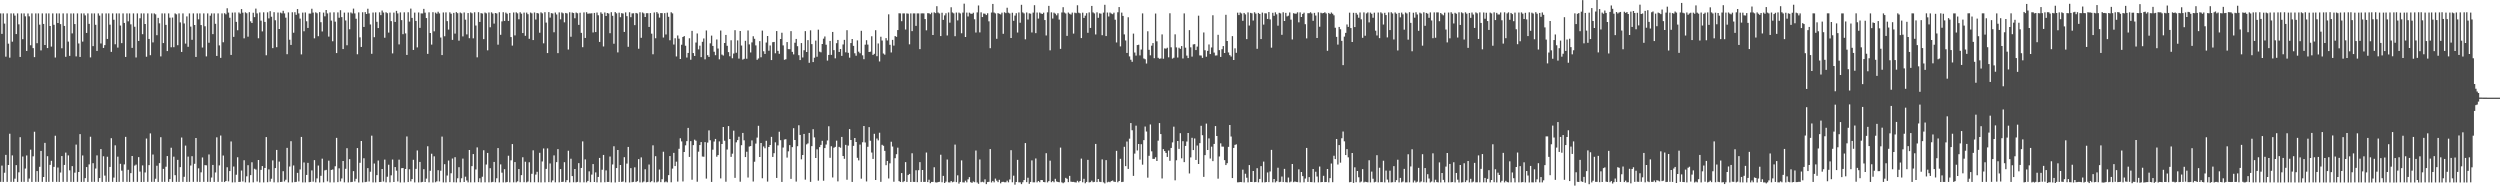 <svg xmlns="http://www.w3.org/2000/svg" width="1920" height="150"><path d="M0 10.287h1v129.392H0zM1 26.021h1v101.146H1zM2 10.285h1v129.438H2zM3 18.140h1v114.533H3zM4 43.543h1v75.403H4zM5 10.284h1v129.375H5zM6 33.514h1v93.203H6zM7 44.269h1v58.441H7zM8 10.280h1v129.399H8zM9 31.993h1v87.348H9zM10 10.292h1v129.357H10zM11 11.998h1v125.216H11zM12 26.180h1v100.665H12zM13 10.286h1v129.454H13zM14 18.697h1v113.658H14zM15 43.733h1v61.637H15zM16 10.275h1v129.395H16zM17 30.123h1v90.089H17zM18 10.286h1v129.385H18zM19 12.558h1v116.873H19zM20 39.116h1v80.306H20zM21 10.344h1v129.334H21zM22 12.546h1v124.548H22zM23 34.759h1v80.176H23zM24 10.287h1v129.460H24zM25 36.957h1v83.117H25zM26 43.864h1v57.310H26zM27 10.281h1v129.386H27zM28 33.199h1v98.157H28zM29 10.279h1v129.419H29zM30 18.963h1v109.157H30zM31 38.723h1v77.209H31zM32 10.283h1v129.398H32zM33 18.373h1v117.563H33zM34 34.551h1v75.167H34zM35 10.294h1v129.441H35zM36 36.914h1v83.048H36zM37 10.291h1v129.368H37zM38 19.977h1v106.656H38zM39 35.801h1v87.684H39zM40 10.280h1v129.406H40zM41 19.067h1v109.097H41zM42 44.209h1v60.059H42zM43 10.291h1v129.373H43zM44 17.666h1v111.022H44zM45 10.282h1v129.453H45zM46 18.554h1v113.964H46zM47 37.083h1v82.789H47zM48 10.272h1v129.404H48zM49 19.936h1v106.743H49zM50 43.603h1v73.620H50zM51 10.278h1v129.399H51zM52 31.970h1v87.370H52zM53 42.885h1v87.908H53zM54 10.345h1v129.335H54zM55 25.659h1v101.923H55zM56 10.285h1v129.463H56zM57 18.504h1v114.120H57zM58 43.325h1v67.720H58zM59 10.283h1v129.388H59zM60 33.383h1v98.737H60zM61 43.725h1v59.280H61zM62 10.287h1v129.413H62zM63 31.975h1v87.431H63zM64 10.279h1v129.401H64zM65 11.851h1v124.932H65zM66 25.274h1v103.036H66zM67 10.290h1v129.443H67zM68 18.338h1v107.944H68zM69 44.087h1v60.935H69zM70 10.269h1v129.408H70zM71 35.418h1v89.920H71zM72 10.290h1v129.386H72zM73 19.039h1v110.379H73zM74 39.139h1v80.203H74zM75 10.287h1v129.364H75zM76 12.004h1v124.745H76zM77 33.386h1v81.113H77zM78 10.288h1v129.454H78zM79 36.806h1v83.188H79zM80 34.687h1v100.164H80zM81 10.276h1v129.395H81zM82 29.878h1v90.477H82zM83 10.278h1v129.401H83zM84 18.964h1v109.258H84zM85 39.846h1v66.304H85zM86 10.275h1v129.393H86zM87 15.141h1v121.245H87zM88 33.989h1v77.617H88zM89 10.288h1v129.465H89zM90 36.572h1v83.723H90zM91 10.280h1v129.390H91zM92 19.627h1v106.165H92zM93 33.130h1v97.967H93zM94 10.278h1v129.394H94zM95 17.631h1v108.637H95zM96 43.718h1v61.379H96zM97 10.285h1v129.390H97zM98 16.390h1v114.017H98zM99 10.287h1v129.456H99zM100 18.675h1v114.272H100zM101 36.751h1v83.037H101zM102 10.271h1v129.398H102zM103 20.521h1v106.645H103zM104 44.158h1v82.275H104zM105 10.274h1v129.415H105zM106 31.429h1v89.244H106zM107 14.051h1v117.733H107zM108 10.274h1v129.478H108zM109 26.260h1v100.779H109zM110 10.284h1v129.461H110zM111 18.420h1v114.023H111zM112 43.588h1v62.785H112zM113 10.277h1v129.387H113zM114 29.897h1v96.941H114zM115 42.386h1v60.058H115zM116 10.278h1v129.412H116zM117 32.546h1v86.143H117zM118 10.315h1v129.340H118zM119 11.025h1v126.220H119zM120 27.031h1v100.275H120zM121 13.706h1v126.032H121zM122 17.900h1v107.363H122zM123 43.326h1v62.047H123zM124 10.289h1v129.373H124zM125 33.054h1v96.631H125zM126 10.285h1v129.380H126zM127 19.087h1v108.973H127zM128 39.202h1v80.665H128zM129 10.281h1v129.411H129zM130 13.582h1v123.920H130zM131 36.290h1v77.156H131zM132 13.491h1v126.258H132zM133 36.272h1v84.050H133zM134 10.277h1v124.289H134zM135 10.999h1v128.681H135zM136 34.695h1v88.090H136zM137 10.273h1v129.427H137zM138 17.205h1v111.129H138zM139 39.902h1v65.721H139zM140 10.274h1v129.388H140zM141 17.998h1v117.775H141zM142 33.510h1v78.304H142zM143 12.607h1v127.129H143zM144 35.934h1v84.312H144zM145 10.278h1v129.387H145zM146 20.415h1v106.725H146zM147 30.547h1v89.390H147zM148 10.277h1v129.394H148zM149 19.182h1v106.608H149zM150 43.719h1v62.263H150zM151 10.303h1v129.332H151zM152 14.846h1v114.455H152zM153 10.289h1v129.452H153zM154 19.235h1v113.110H154zM155 36.514h1v84.411H155zM156 10.270h1v129.405H156zM157 20.170h1v106.648H157zM158 43.303h1v83.682H158zM159 10.286h1v129.397H159zM160 32.798h1v85.843H160zM161 12.045h1v127.626H161zM162 10.278h1v126.060H162zM163 26.199h1v100.490H163zM164 10.283h1v129.461H164zM165 18.280h1v114.149H165zM166 42.959h1v62.491H166zM167 10.275h1v129.405H167zM168 34.842h1v92.201H168zM169 44.421h1v59.694H169zM170 10.274h1v129.416H170zM171 32.481h1v86.977H171zM172 10.114h1v129.690H172zM173 11.001h1v127.988H173zM174 6.332h1v122.129H174zM175 9.656h1v129.673H175zM176 13.642h1v117.728H176zM177 42.200h1v66.451H177zM178 9.676h1v130.387H178zM179 28.334h1v99.570H179zM180 9.583h1v130.465H180zM181 16.773h1v117.413H181zM182 23.227h1v97.562H182zM183 9.555h1v130.226H183zM184 10.520h1v129.109H184zM185 6.979h1v124.002H185zM186 9.746h1v129.616H186zM187 29.443h1v93.625H187zM188 9.488h1v130.545H188zM189 10.179h1v125.226H189zM190 28.169h1v98.697H190zM191 9.348h1v130.782H191zM192 16.372h1v118.113H192zM193 17.669h1v106.938H193zM194 9.772h1v130.274H194zM195 13.172h1v116.421H195zM196 6.626h1v123.644H196zM197 10.302h1v129.141H197zM198 29.396h1v93.482H198zM199 9.598h1v130.486H199zM200 15.852h1v114.587H200zM201 24.114h1v103.408H201zM202 9.494h1v130.569H202zM203 16.865h1v112.133H203zM204 42.428h1v62.825H204zM205 9.448h1v130.477H205zM206 14.148h1v115.935H206zM207 8.618h1v130.924H207zM208 12.850h1v124.422H208zM209 36.948h1v86.214H209zM210 9.382h1v130.664H210zM211 15.566h1v113.489H211zM212 36.233h1v78.919H212zM213 9.649h1v130.379H213zM214 22.252h1v101.871H214zM215 9.653h1v130.109H215zM216 10.307h1v129.339H216zM217 8.279h1v123.199H217zM218 10.281h1v129.093H218zM219 13.576h1v124.475H219zM220 41.639h1v71.908H220zM221 9.546h1v130.547H221zM222 30.517h1v97.395H222zM223 34.534h1v73.894H223zM224 9.411h1v130.691H224zM225 25.151h1v101.902H225zM226 9.369h1v130.507H226zM227 11.343h1v128.348H227zM228 6.969h1v125.807H228zM229 10.305h1v129.040H229zM230 14.266h1v115.909H230zM231 41.792h1v63.370H231zM232 9.662h1v130.421H232zM233 23.993h1v100.777H233zM234 9.563h1v130.501H234zM235 16.352h1v118.011H235zM236 21.436h1v103.634H236zM237 10.372h1v129.565H237zM238 10.468h1v129.280H238zM239 6.710h1v124.145H239zM240 9.691h1v129.854H240zM241 29.452h1v93.543H241zM242 9.459h1v130.595H242zM243 10.178h1v126.824H243zM244 27.802h1v99.304H244zM245 9.327h1v130.795H245zM246 17.051h1v117.971H246zM247 24.148h1v97.688H247zM248 9.654h1v130.367H248zM249 12.532h1v118.322H249zM250 7.655h1v122.819H250zM251 10.286h1v129.053H251zM252 28.098h1v95.276H252zM253 9.579h1v130.506H253zM254 15.827h1v114.661H254zM255 31.677h1v98.450H255zM256 9.482h1v130.615H256zM257 16.664h1v111.025H257zM258 40.765h1v65.130H258zM259 9.503h1v130.388H259zM260 13.634h1v115.667H260zM261 7.837h1v131.506H261zM262 13.146h1v123.892H262zM263 37.679h1v85.980H263zM264 9.703h1v130.352H264zM265 15.718h1v113.922H265zM266 34.749h1v79.070H266zM267 9.604h1v130.456H267zM268 22.493h1v99.722H268zM269 9.556h1v130.305H269zM270 10.333h1v129.322H270zM271 6.629h1v124.825H271zM272 10.274h1v129.071H272zM273 14.407h1v122.892H273zM274 41.685h1v72.015H274zM275 9.511h1v130.627H275zM276 28.660h1v96.385H276zM277 36.055h1v72.223H277zM278 9.415h1v130.678H278zM279 20.667h1v100.871H279zM280 9.335h1v130.540H280zM281 10.739h1v128.884H281zM282 6.706h1v122.430H282zM283 10.290h1v129.104H283zM284 18.765h1v113.113H284zM285 41.337h1v62.865H285zM286 9.626h1v130.461H286zM287 28.589h1v97.006H287zM288 9.539h1v130.545H288zM289 16.746h1v117.761H289zM290 21.543h1v101.762H290zM291 9.479h1v130.337H291zM292 11.644h1v128.075H292zM293 8.092h1v121.702H293zM294 9.643h1v129.783H294zM295 28.982h1v93.583H295zM296 9.417h1v130.623H296zM297 10.141h1v125.615H297zM298 25.017h1v101.490H298zM299 9.679h1v130.338H299zM300 16.246h1v118.397H300zM301 41.022h1v81.508H301zM302 9.687h1v130.071H302zM303 16.828h1v111.474H303zM304 8.364h1v122.721H304zM305 10.282h1v129.082H305zM306 34.100h1v88.547H306zM307 9.538h1v130.571H307zM308 15.459h1v113.702H308zM309 26.286h1v102.742H309zM310 9.462h1v130.629H310zM311 25.660h1v104.132H311zM312 42.211h1v62.601H312zM313 9.416h1v130.392H313zM314 16.595h1v113.401H314zM315 6.609h1v132.719H315zM316 13.726h1v123.780H316zM317 38.356h1v84.351H317zM318 9.678h1v130.393H318zM319 16.086h1v113.610H319zM320 36.400h1v79.152H320zM321 9.591h1v130.466H321zM322 21.400h1v102.942H322zM323 10.284h1v129.672H323zM324 10.356h1v129.320H324zM325 6.812h1v123.136H325zM326 9.704h1v130.071H326zM327 13.856h1v123.291H327zM328 41.355h1v70.963H328zM329 9.477h1v130.571H329zM330 25.320h1v105.836H330zM331 34.257h1v83.802H331zM332 9.345h1v130.773H332zM333 24.062h1v95.986H333zM334 9.680h1v130.295H334zM335 10.497h1v128.764H335zM336 9.007h1v121.711H336zM337 10.293h1v129.049H337zM338 28.808h1v102.291H338zM339 42.291h1v62.618H339zM340 9.596h1v130.461H340zM341 27.853h1v98.277H341zM342 9.519h1v130.543H342zM343 16.242h1v118.545H343zM344 22.759h1v100.510H344zM345 9.494h1v130.402H345zM346 10.541h1v122.521H346zM347 30.630h1v91.098H347zM348 9.876h1v130.092H348zM349 25.811h1v94.925H349zM350 9.339h1v130.733H350zM351 10.155h1v126.756H351zM352 31.235h1v97.177H352zM353 9.648h1v130.331H353zM354 10.243h1v126.683H354zM355 27.949h1v93.881H355zM356 9.583h1v130.187H356zM357 15.108h1v120.560H357zM358 26.430h1v112.186H358zM359 10.029h1v129.981H359zM360 29.329h1v85.872H360zM361 9.504h1v130.541H361zM362 10.209h1v117.387H362zM363 29.454h1v88.844H363zM364 9.444h1v130.600H364zM365 19.596h1v110.570H365zM366 44.009h1v69.199H366zM367 9.376h1v130.511H367zM368 16.849h1v120.084H368zM369 10.109h1v129.954H369zM370 10.404h1v125.317H370zM371 30.072h1v85.345H371zM372 9.628h1v130.409H372zM373 10.225h1v116.160H373zM374 38.634h1v78.829H374zM375 9.569h1v130.438H375zM376 20.940h1v108.259H376zM377 9.490h1v130.485H377zM378 10.377h1v129.318H378zM379 18.122h1v106.242H379zM380 9.980h1v130.020H380zM381 10.342h1v126.590H381zM382 34.315h1v79.404H382zM383 9.417h1v130.655H383zM384 26.736h1v99.527H384zM385 16.421h1v116.201H385zM386 9.356h1v130.714H386zM387 16.069h1v113.866H387zM388 9.666h1v130.394H388zM389 10.565h1v129.136H389zM390 16.059h1v103.536H390zM391 9.933h1v130.090H391zM392 28.460h1v94.663H392zM393 35.031h1v75.600H393zM394 9.556h1v130.488H394zM395 27.180h1v97.306H395zM396 9.489h1v130.537H396zM397 10.235h1v129.023H397zM398 14.783h1v115.035H398zM399 9.432h1v130.487H399zM400 10.492h1v124.012H400zM401 25.389h1v95.371H401zM402 9.675h1v130.261H402zM403 27.482h1v96.742H403zM404 9.680h1v130.346H404zM405 10.914h1v128.502H405zM406 29.783h1v94.834H406zM407 9.601h1v130.402H407zM408 10.240h1v123.222H408zM409 30.785h1v84.684H409zM410 9.555h1v130.443H410zM411 14.997h1v119.106H411zM412 9.993h1v121.956H412zM413 10.324h1v129.654H413zM414 25.156h1v92.204H414zM415 9.491h1v130.578H415zM416 10.255h1v113.757H416zM417 33.290h1v80.732H417zM418 9.373h1v130.683H418zM419 17.346h1v112.323H419zM420 40.761h1v73.198H420zM421 9.340h1v130.532H421zM422 13.522h1v112.034H422zM423 10.081h1v129.934H423zM424 10.359h1v128.247H424zM425 24.767h1v94.600H425zM426 9.612h1v130.414H426zM427 11.130h1v113.396H427zM428 40.784h1v73.761H428zM429 9.521h1v130.513H429zM430 14.828h1v115.031H430zM431 9.558h1v130.239H431zM432 10.227h1v129.370H432zM433 17.160h1v107.412H433zM434 9.926h1v130.000H434zM435 10.357h1v128.006H435zM436 38.029h1v77.735H436zM437 9.426h1v130.643H437zM438 28.193h1v93.697H438zM439 9.644h1v125.563H439zM440 10.051h1v129.928H440zM441 14.012h1v115.797H441zM442 9.642h1v130.401H442zM443 10.206h1v129.489H443zM444 19.121h1v106.152H444zM445 9.801h1v130.205H445zM446 25.228h1v103.765H446zM447 36.238h1v72.379H447zM448 9.547h1v130.495H448zM449 29.112h1v93.289H449zM450 9.366h1v130.669H450zM451 10.559h1v128.379H451zM452 10.366h1v121.243H452zM453 10.334h1v129.566H453zM454 10.185h1v123.902H454zM455 24.958h1v101.027H455zM456 9.920h1v129.854H456zM457 24.624h1v107.794H457zM458 9.641h1v130.378H458zM459 11.732h1v124.145H459zM460 32.191h1v89.119H460zM461 9.495h1v130.534H461zM462 10.592h1v119.778H462zM463 35.694h1v83.311H463zM464 9.595h1v130.392H464zM465 12.299h1v118.579H465zM466 10.005h1v129.736H466zM467 10.399h1v129.321H467zM468 25.472h1v94.732H468zM469 9.393h1v130.682H469zM470 12.136h1v114.176H470zM471 33.584h1v78.724H471zM472 9.256h1v130.870H472zM473 10.227h1v118.854H473zM474 40.223h1v74.981H474zM475 9.730h1v130.010H475zM476 13.211h1v113.507H476zM477 10.087h1v129.640H477zM478 10.383h1v129.058H478zM479 24.500h1v96.245H479zM480 9.536h1v130.493H480zM481 12.399h1v113.234H481zM482 35.937h1v76.904H482zM483 9.441h1v130.671H483zM484 13.211h1v115.918H484zM485 10.286h1v129.645H485zM486 10.199h1v129.491H486zM487 19.277h1v109.252H487zM488 9.954h1v129.869H488zM489 10.380h1v128.747H489zM490 37.435h1v84.760H490zM491 9.408h1v130.693H491zM492 29.020h1v91.850H492zM493 9.572h1v130.490H493zM494 10.273h1v129.166H494zM495 13.064h1v116.929H495zM496 10.126h1v129.873H496zM497 10.113h1v129.632H497zM498 20.675h1v105.690H498zM499 10.034h1v129.873H499zM500 25.862h1v113.302H500zM501 41.682h1v69.936H501zM502 9.592h1v130.450H502zM503 29.379h1v90.568H503zM504 9.291h1v130.758H504zM505 10.414h1v129.029H505zM506 13.498h1v116.683H506zM507 10.015h1v129.860H507zM508 10.103h1v127.506H508zM509 28.820h1v87.693H509zM510 10.110h1v129.863H510zM511 26.444h1v112.906H511zM512 9.718h1v130.330H512zM513 12.880h1v121.604H513zM514 30.930h1v88.905H514zM515 9.434h1v130.547H515zM516 10.299h1v119.194H516zM517 34.208h1v83.174H517zM518 29.406h1v98.124H518zM519 43.353h1v80.829H519zM520 27.229h1v112.255H520zM521 29.688h1v84.569H521zM522 45.329h1v60.864H522zM523 34.359h1v74.234H523zM524 28.404h1v110.972H524zM525 27.678h1v89.045H525zM526 35.134h1v76.502H526zM527 44.160h1v64.216H527zM528 40.654h1v57.574H528zM529 29.395h1v91.128H529zM530 45.860h1v62.548H530zM531 23.729h1v114.321H531zM532 40.731h1v70.741H532zM533 42.980h1v64.262H533zM534 32.679h1v75.410H534zM535 25.684h1v113.905H535zM536 37.948h1v78.549H536zM537 35.086h1v76.306H537zM538 43.874h1v65.242H538zM539 32.097h1v88.127H539zM540 29.539h1v90.842H540zM541 45.544h1v63.608H541zM542 23.400h1v113.761H542zM543 42.403h1v67.119H543zM544 43.750h1v56.422H544zM545 33.297h1v74.407H545zM546 27.336h1v112.413H546zM547 35.270h1v79.651H547zM548 39.722h1v68.975H548zM549 42.418h1v64.259H549zM550 30.311h1v90.041H550zM551 37.262h1v81.815H551zM552 45.566h1v63.043H552zM553 23.474h1v113.560H553zM554 41.920h1v68.694H554zM555 42.667h1v54.869H555zM556 33.006h1v75.055H556zM557 26.844h1v112.707H557zM558 35.163h1v79.675H558zM559 40.030h1v56.786H559zM560 43.214h1v63.574H560zM561 30.945h1v89.520H561zM562 44.724h1v73.292H562zM563 41.131h1v59.241H563zM564 23.182h1v113.409H564zM565 40.476h1v68.817H565zM566 31.025h1v76.610H566zM567 45.005h1v60.028H567zM568 23.809h1v115.776H568zM569 34.985h1v76.508H569zM570 45.770h1v56.320H570zM571 45.144h1v62.644H571zM572 31.323h1v89.301H572zM573 45.088h1v71.420H573zM574 23.394h1v112.930H574zM575 34.083h1v78.472H575zM576 40.317h1v71.876H576zM577 32.587h1v75.240H577zM578 27.856h1v111.540H578zM579 29.818h1v94.370H579zM580 34.887h1v75.423H580zM581 45.924h1v59.776H581zM582 44.879h1v51.749H582zM583 31.580h1v89.016H583zM584 43.974h1v65.875H584zM585 23.482h1v113.437H585zM586 39.374h1v73.105H586zM587 41.444h1v72.437H587zM588 32.664h1v75.464H588zM589 27.671h1v111.798H589zM590 38.944h1v73.928H590zM591 34.896h1v76.452H591zM592 46.126h1v58.981H592zM593 32.415h1v88.103H593zM594 32.227h1v85.417H594zM595 40.922h1v68.371H595zM596 23.838h1v112.803H596zM597 39.064h1v72.613H597zM598 41.308h1v59.841H598zM599 29.939h1v77.723H599zM600 25.115h1v114.618H600zM601 34.871h1v78.434H601zM602 45.937h1v61.203H602zM603 45.493h1v61.397H603zM604 32.290h1v88.761H604zM605 37.720h1v78.499H605zM606 37.770h1v73.693H606zM607 23.909h1v113.440H607zM608 39.833h1v73.177H608zM609 41.769h1v56.676H609zM610 32.843h1v74.699H610zM611 29.894h1v109.561H611zM612 35.490h1v76.766H612zM613 42.398h1v53.785H613zM614 46.119h1v57.513H614zM615 33.065h1v89.277H615zM616 44.116h1v74.928H616zM617 38.599h1v64.267H617zM618 23.898h1v114.105H618zM619 39.957h1v70.961H619zM620 30.820h1v79.312H620zM621 48.245h1v53.850H621zM622 23.275h1v116.421H622zM623 33.891h1v78.318H623zM624 47.653h1v51.581H624zM625 44.322h1v61.208H625zM626 31.191h1v90.156H626zM627 43.586h1v71.087H627zM628 22.762h1v115.999H628zM629 39.675h1v73.305H629zM630 40.214h1v71.038H630zM631 33.804h1v74.325H631zM632 29.689h1v109.127H632zM633 27.993h1v85.733H633zM634 34.379h1v76.607H634zM635 46.533h1v61.340H635zM636 42.171h1v54.778H636zM637 31.446h1v89.761H637zM638 42.152h1v70.201H638zM639 24.512h1v111.782H639zM640 38.515h1v74.970H640zM641 44.776h1v68.005H641zM642 33.183h1v74.854H642zM643 30.658h1v108.648H643zM644 39.890h1v72.918H644zM645 37.647h1v75.831H645zM646 42.901h1v62.280H646zM647 34.137h1v85.652H647zM648 30.615h1v91.343H648zM649 40.200h1v71.049H649zM650 23.202h1v114.844H650zM651 40.546h1v71.267H651zM652 44.305h1v54.796H652zM653 33.062h1v74.478H653zM654 29.956h1v109.748H654zM655 35.244h1v76.806H655zM656 40.921h1v65.076H656zM657 42.780h1v66.282H657zM658 31.004h1v90.185H658zM659 39.678h1v83.518H659zM660 40.895h1v70.181H660zM661 23.665h1v113.536H661zM662 42.475h1v66.797H662zM663 45.476h1v51.313H663zM664 34.313h1v75.115H664zM665 30.873h1v108.475H665zM666 34.265h1v78.464H666zM667 39.922h1v57.704H667zM668 39.705h1v68.388H668zM669 27.854h1v89.289H669zM670 42.198h1v79.871H670zM671 41.344h1v61.432H671zM672 23.169h1v115.065H672zM673 43.156h1v63.223H673zM674 33.378h1v74.472H674zM675 47.210h1v54.754H675zM676 28.210h1v111.439H676zM677 31.111h1v80.111H677zM678 41.126h1v70.823H678zM679 41.980h1v73.881H679zM680 29.269h1v97.620H680zM681 31.086h1v92.496H681zM682 10.983h1v126.099H682zM683 34.388h1v91.062H683zM684 40.309h1v68.549H684zM685 30.604h1v81.957H685zM686 35.018h1v104.560H686zM687 27.714h1v93.800H687zM688 28.323h1v90.079H688zM689 23.071h1v90.328H689zM690 10.196h1v128.938H690zM691 10.285h1v129.508H691zM692 16.296h1v116.595H692zM693 10.288h1v129.571H693zM694 10.291h1v128.851H694zM695 22.703h1v101.828H695zM696 10.284h1v129.438H696zM697 10.502h1v123.933H697zM698 34.055h1v99.501H698zM699 10.298h1v129.454H699zM700 23.891h1v93.804H700zM701 10.279h1v129.387H701zM702 10.277h1v129.446H702zM703 19.884h1v110.868H703zM704 10.268h1v129.592H704zM705 10.308h1v120.386H705zM706 37.733h1v86.764H706zM707 10.288h1v129.436H707zM708 10.245h1v120.300H708zM709 10.304h1v129.397H709zM710 14.641h1v125.016H710zM711 23.281h1v93.876H711zM712 10.128h1v129.717H712zM713 10.207h1v127.844H713zM714 10.922h1v129.785H714zM715 9.734h1v129.997H715zM716 26.895h1v112.842H716zM717 9.482h1v118.986H717zM718 10.071h1v129.984H718zM719 4.770h1v135.407H719zM720 9.640h1v130.193H720zM721 10.335h1v129.299H721zM722 27.712h1v91.136H722zM723 9.762h1v130.229H723zM724 15.265h1v119.794H724zM725 11.840h1v128.714H725zM726 10.177h1v129.327H726zM727 27.247h1v95.301H727zM728 9.597h1v130.449H728zM729 17.384h1v122.739H729zM730 5.561h1v133.469H730zM731 9.564h1v130.418H731zM732 10.251h1v129.321H732zM733 27.808h1v83.254H733zM734 9.631h1v130.237H734zM735 15.689h1v118.988H735zM736 9.656h1v131.366H736zM737 10.322h1v129.418H737zM738 25.528h1v97.651H738zM739 9.694h1v130.327H739zM740 2.817h1v137.333H740zM741 28.399h1v110.332H741zM742 9.693h1v130.344H742zM743 12.651h1v125.097H743zM744 9.721h1v126.322H744zM745 10.425h1v129.509H745zM746 10.663h1v129.803H746zM747 9.768h1v129.653H747zM748 14.820h1v125.133H748zM749 24.984h1v90.600H749zM750 9.518h1v130.612H750zM751 4.217h1v136.952H751zM752 24.901h1v97.550H752zM753 9.472h1v130.449H753zM754 13.100h1v126.465H754zM755 10.418h1v129.600H755zM756 10.538h1v127.205H756zM757 11.592h1v129.826H757zM758 10.204h1v129.606H758zM759 16.375h1v123.232H759zM760 37.027h1v77.454H760zM761 9.634h1v130.492H761zM762 3.005h1v135.967H762zM763 9.611h1v130.399H763zM764 10.281h1v126.886H764zM765 29.815h1v108.920H765zM766 10.085h1v129.803H766zM767 10.582h1v127.487H767zM768 11.050h1v129.742H768zM769 9.706h1v130.033H769zM770 25.980h1v113.625H770zM771 9.439h1v130.552H771zM772 10.089h1v129.894H772zM773 5.953h1v132.776H773zM774 9.737h1v130.317H774zM775 10.358h1v127.459H775zM776 29.178h1v86.198H776zM777 9.799h1v130.158H777zM778 15.956h1v118.943H778zM779 11.985h1v129.838H779zM780 10.158h1v129.626H780zM781 24.994h1v97.809H781zM782 9.578h1v130.454H782zM783 17.437h1v122.595H783zM784 3.710h1v137.726H784zM785 9.540h1v130.431H785zM786 10.279h1v128.017H786zM787 30.191h1v79.697H787zM788 9.562h1v130.294H788zM789 14.990h1v121.500H789zM790 10.229h1v130.953H790zM791 10.492h1v129.235H791zM792 24.919h1v98.246H792zM793 9.688h1v130.323H793zM794 3.974h1v136.032H794zM795 25.455h1v96.231H795zM796 9.650h1v130.367H796zM797 14.293h1v124.728H797zM798 9.649h1v130.260H798zM799 10.324h1v127.928H799zM800 10.729h1v127.592H800zM801 9.752h1v130.044H801zM802 15.401h1v124.563H802zM803 27.213h1v90.463H803zM804 9.485h1v130.613H804zM805 4.497h1v134.619H805zM806 38.664h1v84.729H806zM807 9.446h1v130.473H807zM808 14.228h1v124.837H808zM809 9.740h1v130.259H809zM810 10.509h1v126.790H810zM811 11.799h1v127.567H811zM812 10.202h1v129.561H812zM813 15.050h1v124.928H813zM814 37.532h1v75.844H814zM815 9.596h1v130.440H815zM816 5.552h1v135.167H816zM817 9.599h1v130.399H817zM818 10.349h1v126.239H818zM819 27.528h1v109.793H819zM820 9.606h1v130.288H820zM821 10.572h1v124.479H821zM822 11.159h1v128.340H822zM823 9.692h1v130.029H823zM824 25.794h1v113.890H824zM825 9.726h1v130.276H825zM826 10.144h1v130.007H826zM827 4.064h1v134.785H827zM828 9.706h1v130.340H828zM829 10.230h1v128.775H829zM830 29.233h1v92.596H830zM831 9.714h1v130.244H831zM832 13.791h1v123.535H832zM833 12.058h1v128.705H833zM834 10.160h1v129.574H834zM835 25.212h1v97.588H835zM836 9.545h1v130.529H836zM837 21.451h1v118.409H837zM838 4.570h1v134.172H838zM839 9.506h1v130.448H839zM840 10.281h1v129.373H840zM841 26.446h1v84.106H841zM842 9.468h1v130.373H842zM843 13.657h1v123.793H843zM844 10.216h1v129.362H844zM845 10.476h1v129.333H845zM846 27.019h1v95.420H846zM847 9.658h1v130.374H847zM848 3.691h1v137.163H848zM849 27.717h1v95.276H849zM850 9.650h1v130.377H850zM851 12.670h1v126.899H851zM852 9.623h1v130.297H852zM853 10.406h1v128.634H853zM854 10.890h1v127.749H854zM855 9.744h1v129.755H855zM856 15.160h1v124.565H856zM857 32.617h1v83.224H857zM858 9.445h1v130.554H858zM859 5.436h1v133.596H859zM860 35.635h1v86.337H860zM861 9.655h1v130.191H861zM862 12.245h1v127.390H862zM863 26.426h1v86.299H863zM864 31.065h1v96.544H864zM865 40.641h1v68.083H865zM866 13.267h1v116.451H866zM867 43.336h1v63.169H867zM868 45.880h1v48.619H868zM869 47.466h1v52.560H869zM870 25.791h1v109.260H870zM871 40.332h1v77.655H871zM872 42.702h1v53.803H872zM873 34.601h1v80.962H873zM874 34.343h1v76.253H874zM875 42.564h1v80.029H875zM876 38.031h1v72.705H876zM877 10.313h1v116.133H877zM878 44.894h1v62.703H878zM879 45.537h1v51.627H879zM880 48.805h1v52.226H880zM881 23.999h1v112.448H881zM882 38.260h1v81.409H882zM883 42.511h1v53.088H883zM884 35.070h1v81.162H884zM885 33.052h1v88.962H885zM886 44.710h1v77.291H886zM887 10.380h1v110.403H887zM888 31.722h1v91.911H888zM889 44.369h1v63.653H889zM890 45.180h1v49.329H890zM891 44.897h1v58.079H891zM892 26.415h1v110.646H892zM893 45.084h1v69.428H893zM894 37.165h1v78.845H894zM895 37.373h1v80.079H895zM896 36.680h1v83.861H896zM897 44.018h1v71.582H897zM898 10.204h1v113.288H898zM899 36.370h1v77.259H899zM900 45.002h1v64.371H900zM901 44.350h1v52.936H901zM902 26.375h1v112.133H902zM903 36.395h1v86.664H903zM904 44.193h1v64.102H904zM905 36.673h1v77.679H905zM906 37.510h1v64.810H906zM907 35.358h1v86.229H907zM908 44.916h1v63.517H908zM909 10.279h1v114.216H909zM910 36.619h1v75.453H910zM911 42.688h1v66.012H911zM912 44.617h1v57.548H912zM913 23.126h1v110.104H913zM914 36.376h1v84.497H914zM915 43.472h1v62.356H915zM916 34.119h1v81.144H916zM917 33.878h1v72.448H917zM918 38.445h1v84.404H918zM919 35.784h1v75.977H919zM920 12.051h1v113.886H920zM921 42.569h1v67.376H921zM922 42.675h1v53.958H922zM923 44.439h1v59.414H923zM924 24.919h1v110.901H924zM925 38.625h1v80.542H925zM926 43.568h1v51.370H926zM927 39.062h1v76.119H927zM928 34.143h1v72.126H928zM929 41.510h1v80.237H929zM930 36.468h1v76.165H930zM931 11.710h1v112.022H931zM932 40.373h1v70.162H932zM933 42.660h1v54.175H933zM934 42.527h1v61.907H934zM935 26.702h1v110.538H935zM936 38.512h1v81.638H936zM937 43.715h1v66.352H937zM938 37.781h1v74.831H938zM939 35.392h1v77.270H939zM940 40.686h1v82.319H940zM941 11.352h1v115.434H941zM942 31.508h1v93.814H942zM943 40.303h1v72.480H943zM944 42.326h1v53.668H944zM945 43.397h1v61.459H945zM946 27.746h1v109.033H946zM947 46.093h1v67.527H947zM948 37.117h1v74.154H948zM949 40.547h1v70.293H949zM950 9.754h1v130.266H950zM951 11.555h1v128.449H951zM952 9.643h1v130.113H952zM953 10.351h1v129.531H953zM954 15.995h1v114.312H954zM955 9.912h1v130.182H955zM956 11.055h1v122.391H956zM957 30.036h1v106.485H957zM958 9.513h1v130.536H958zM959 19.626h1v107.138H959zM960 9.899h1v129.835H960zM961 10.262h1v129.513H961zM962 15.794h1v115.510H962zM963 9.396h1v130.537H963zM964 10.462h1v129.285H964zM965 37.459h1v91.705H965zM966 9.950h1v130.077H966zM967 10.756h1v126.666H967zM968 29.988h1v97.607H968zM969 9.654h1v130.362H969zM970 18.906h1v105.219H970zM971 10.181h1v129.883H971zM972 10.284h1v129.482H972zM973 14.528h1v117.914H973zM974 9.288h1v130.598H974zM975 14.884h1v116.805H975zM976 36.616h1v78.473H976zM977 9.832h1v130.216H977zM978 12.155h1v125.315H978zM979 9.449h1v130.618H979zM980 11.030h1v128.189H980zM981 19.705h1v109.138H981zM982 9.821h1v130.061H982zM983 10.309h1v129.322H983zM984 26.739h1v108.838H984zM985 9.427h1v130.400H985zM986 16.152h1v113.563H986zM987 9.899h1v129.982H987zM988 12.617h1v127.448H988zM989 12.040h1v124.328H989zM990 9.580h1v130.460H990zM991 15.108h1v124.338H991zM992 30.316h1v95.639H992zM993 10.147h1v129.793H993zM994 10.507h1v128.838H994zM995 10.489h1v129.219H995zM996 9.489h1v130.400H996zM997 17.145h1v112.900H997zM998 9.540h1v130.537H998zM999 13.050h1v119.022H999zM1000 10.720h1v124.556H1000zM1001 9.719h1v130.321H1001zM1002 18.605h1v118.522H1002zM1003 29.487h1v84.115H1003zM1004 10.113h1v129.637H1004zM1005 10.117h1v125.897H1005zM1006 9.425h1v130.379H1006zM1007 10.355h1v129.511H1007zM1008 15.982h1v113.789H1008zM1009 9.858h1v130.232H1009zM1010 11.956h1v119.960H1010zM1011 29.200h1v106.364H1011zM1012 9.494h1v130.550H1012zM1013 20.538h1v107.353H1013zM1014 9.755h1v130.192H1014zM1015 10.250h1v129.532H1015zM1016 9.997h1v125.012H1016zM1017 9.444h1v130.431H1017zM1018 10.335h1v129.452H1018zM1019 39.000h1v90.789H1019zM1020 9.931h1v130.113H1020zM1021 10.807h1v125.999H1021zM1022 9.629h1v115.950H1022zM1023 10.539h1v129.388H1023zM1024 11.782h1v107.801H1024zM1025 21.284h1v100.904H1025zM1026 28.308h1v78.461H1026zM1027 34.242h1v92.109H1027zM1028 20.709h1v90.677H1028zM1029 22.500h1v102.429H1029zM1030 31.411h1v74.801H1030zM1031 50.036h1v51.004H1031zM1032 28.128h1v80.392H1032zM1033 25.219h1v93.867H1033zM1034 18.791h1v95.747H1034zM1035 20.635h1v100.220H1035zM1036 9.747h1v130.245H1036zM1037 21.543h1v118.200H1037zM1038 32.280h1v85.216H1038zM1039 9.818h1v130.622H1039zM1040 20.803h1v107.705H1040zM1041 9.904h1v130.012H1041zM1042 11.190h1v120.135H1042zM1043 13.629h1v122.513H1043zM1044 9.576h1v130.504H1044zM1045 14.850h1v124.593H1045zM1046 29.037h1v100.869H1046zM1047 9.529h1v130.530H1047zM1048 27.458h1v112.106H1048zM1049 10.312h1v129.523H1049zM1050 9.497h1v130.552H1050zM1051 17.192h1v105.916H1051zM1052 9.687h1v130.418H1052zM1053 10.602h1v121.193H1053zM1054 13.616h1v123.637H1054zM1055 9.717h1v130.316H1055zM1056 23.570h1v116.045H1056zM1057 27.262h1v91.948H1057zM1058 9.647h1v130.391H1058zM1059 29.289h1v99.507H1059zM1060 9.448h1v130.443H1060zM1061 10.321h1v129.570H1061zM1062 18.830h1v104.601H1062zM1063 9.835h1v130.241H1063zM1064 11.583h1v119.440H1064zM1065 28.706h1v109.229H1065zM1066 9.530h1v130.558H1066zM1067 23.072h1v108.024H1067zM1068 9.424h1v130.674H1068zM1069 10.355h1v129.564H1069zM1070 30.303h1v97.267H1070zM1071 9.573h1v130.296H1071zM1072 10.542h1v127.805H1072zM1073 38.775h1v83.877H1073zM1074 9.906h1v130.165H1074zM1075 13.306h1v123.322H1075zM1076 9.659h1v130.394H1076zM1077 11.010h1v128.467H1077zM1078 22.780h1v106.903H1078zM1079 9.620h1v130.450H1079zM1080 10.360h1v129.654H1080zM1081 30.454h1v88.011H1081zM1082 9.369h1v130.663H1082zM1083 17.547h1v110.292H1083zM1084 39.375h1v75.263H1084zM1085 9.788h1v130.320H1085zM1086 13.592h1v125.051H1086zM1087 9.411h1v130.697H1087zM1088 11.108h1v128.414H1088zM1089 23.659h1v105.278H1089zM1090 9.731h1v130.360H1090zM1091 10.369h1v128.973H1091zM1092 35.049h1v83.391H1092zM1093 9.410h1v130.505H1093zM1094 19.824h1v109.255H1094zM1095 9.912h1v130.186H1095zM1096 10.484h1v123.322H1096zM1097 13.673h1v123.421H1097zM1098 9.539h1v130.529H1098zM1099 15.716h1v123.706H1099zM1100 29.324h1v88.437H1100zM1101 9.511h1v130.507H1101zM1102 28.957h1v109.061H1102zM1103 9.541h1v130.278H1103zM1104 9.534h1v130.551H1104zM1105 16.261h1v108.475H1105zM1106 9.978h1v130.110H1106zM1107 10.974h1v121.865H1107zM1108 11.762h1v126.376H1108zM1109 9.704h1v130.337H1109zM1110 22.684h1v105.254H1110zM1111 32.556h1v84.949H1111zM1112 9.645h1v130.385H1112zM1113 29.444h1v96.456H1113zM1114 9.420h1v130.551H1114zM1115 10.530h1v129.296H1115zM1116 18.033h1v106.565H1116zM1117 9.852h1v130.241H1117zM1118 10.537h1v122.302H1118zM1119 28.828h1v109.173H1119zM1120 9.488h1v130.622H1120zM1121 19.130h1v107.583H1121zM1122 9.494h1v130.614H1122zM1123 10.208h1v129.707H1123zM1124 30.366h1v95.015H1124zM1125 9.490h1v130.399H1125zM1126 10.518h1v127.977H1126zM1127 36.776h1v86.853H1127zM1128 9.934h1v130.125H1128zM1129 13.703h1v123.597H1129zM1130 9.614h1v130.444H1130zM1131 11.150h1v128.375H1131zM1132 21.443h1v103.647H1132zM1133 9.535h1v130.511H1133zM1134 10.242h1v129.759H1134zM1135 29.902h1v89.454H1135zM1136 9.513h1v130.515H1136zM1137 17.602h1v112.068H1137zM1138 37.902h1v80.419H1138zM1139 9.563h1v130.466H1139zM1140 14.402h1v122.240H1140zM1141 9.763h1v130.292H1141zM1142 16.171h1v121.194H1142zM1143 22.979h1v107.723H1143zM1144 9.660h1v130.419H1144zM1145 10.278h1v127.963H1145zM1146 35.109h1v75.665H1146zM1147 9.489h1v130.442H1147zM1148 15.392h1v114.607H1148zM1149 9.862h1v130.217H1149zM1150 11.123h1v121.493H1150zM1151 11.092h1v123.305H1151zM1152 9.562h1v130.513H1152zM1153 15.589h1v123.270H1153zM1154 33.478h1v83.900H1154zM1155 9.472h1v130.613H1155zM1156 29.342h1v109.500H1156zM1157 10.311h1v129.495H1157zM1158 9.463h1v130.638H1158zM1159 15.213h1v108.715H1159zM1160 9.940h1v130.086H1160zM1161 10.860h1v121.612H1161zM1162 16.260h1v120.594H1162zM1163 9.664h1v130.401H1163zM1164 22.480h1v105.770H1164zM1165 33.946h1v83.197H1165zM1166 9.652h1v130.373H1166zM1167 31.669h1v95.908H1167zM1168 9.510h1v130.497H1168zM1169 10.485h1v129.357H1169zM1170 14.607h1v110.087H1170zM1171 9.829h1v130.250H1171zM1172 14.901h1v116.416H1172zM1173 27.713h1v107.086H1173zM1174 9.454h1v130.658H1174zM1175 23.674h1v103.784H1175zM1176 9.740h1v130.277H1176zM1177 10.385h1v129.704H1177zM1178 30.145h1v99.888H1178zM1179 9.365h1v130.542H1179zM1180 10.527h1v127.204H1180zM1181 38.033h1v87.295H1181zM1182 9.915h1v130.159H1182zM1183 12.909h1v123.080H1183zM1184 9.590h1v130.489H1184zM1185 11.385h1v127.088H1185zM1186 21.055h1v105.777H1186zM1187 30.434h1v74.306H1187zM1188 48.678h1v56.061H1188zM1189 40.351h1v80.146H1189zM1190 16.115h1v118.460H1190zM1191 38.664h1v72.128H1191zM1192 45.121h1v51.334H1192zM1193 30.782h1v74.833H1193zM1194 26.478h1v111.654H1194zM1195 34.743h1v78.607H1195zM1196 46.517h1v47.254H1196zM1197 36.992h1v79.715H1197zM1198 31.180h1v73.962H1198zM1199 43.534h1v73.751H1199zM1200 41.273h1v62.462H1200zM1201 13.213h1v124.877H1201zM1202 39.131h1v72.259H1202zM1203 30.372h1v74.834H1203zM1204 48.201h1v51.834H1204zM1205 29.768h1v109.298H1205zM1206 36.220h1v76.380H1206zM1207 41.717h1v76.496H1207zM1208 38.605h1v69.965H1208zM1209 10.215h1v132.330H1209zM1210 18.505h1v113.790H1210zM1211 10.588h1v129.060H1211zM1212 10.029h1v129.764H1212zM1213 23.947h1v98.827H1213zM1214 8.966h1v130.327H1214zM1215 0.112h1v139.595H1215zM1216 33.285h1v102.556H1216zM1217 9.916h1v130.423H1217zM1218 23.506h1v107.936H1218zM1219 32.883h1v82.637H1219zM1220 9.717h1v131.740H1220zM1221 30.005h1v86.932H1221zM1222 6.189h1v133.884H1222zM1223 16.152h1v122.631H1223zM1224 21.518h1v98.902H1224zM1225 8.865h1v130.808H1225zM1226 -1.111h1v140.797H1226zM1227 40.230h1v79.466H1227zM1228 6.986h1v132.931H1228zM1229 22.630h1v108.963H1229zM1230 9.666h1v130.116H1230zM1231 10.557h1v118.582H1231zM1232 8.077h1v120.503H1232zM1233 9.956h1v129.570H1233zM1234 16.883h1v122.885H1234zM1235 41.078h1v74.794H1235zM1236 9.147h1v130.758H1236zM1237 4.203h1v134.865H1237zM1238 6.777h1v134.152H1238zM1239 10.482h1v129.375H1239zM1240 26.983h1v110.130H1240zM1241 9.214h1v130.522H1241zM1242 10.357h1v118.051H1242zM1243 9.574h1v119.311H1243zM1244 9.168h1v130.533H1244zM1245 23.443h1v110.385H1245zM1246 37.835h1v90.088H1246zM1247 8.996h1v130.824H1247zM1248 9.887h1v128.809H1248zM1249 9.264h1v130.790H1249zM1250 10.737h1v129.168H1250zM1251 26.878h1v102.785H1251zM1252 8.927h1v131.872H1252zM1253 20.691h1v109.125H1253zM1254 8.439h1v120.045H1254zM1255 10.007h1v129.666H1255zM1256 22.453h1v108.683H1256zM1257 9.823h1v129.754H1257zM1258 19.491h1v120.172H1258zM1259 3.601h1v129.468H1259zM1260 10.727h1v128.890H1260zM1261 10.360h1v125.812H1261zM1262 32.895h1v84.540H1262zM1263 8.348h1v131.705H1263zM1264 21.288h1v105.440H1264zM1265 7.858h1v131.488H1265zM1266 16.793h1v123.101H1266zM1267 21.929h1v100.504H1267zM1268 9.445h1v130.235H1268zM1269 8.782h1v130.915H1269zM1270 31.529h1v107.067H1270zM1271 10.423h1v129.491H1271zM1272 20.122h1v118.286H1272zM1273 9.654h1v129.055H1273zM1274 10.121h1v129.197H1274zM1275 10.834h1v105.397H1275zM1276 7.346h1v131.743H1276zM1277 16.246h1v122.506H1277zM1278 23.048h1v94.072H1278zM1279 9.693h1v130.112H1279zM1280 5.102h1v134.589H1280zM1281 38.807h1v79.486H1281zM1282 9.727h1v129.972H1282zM1283 22.891h1v107.649H1283zM1284 10.054h1v129.686H1284zM1285 10.444h1v119.014H1285zM1286 8.841h1v119.352H1286zM1287 9.697h1v130.846H1287zM1288 18.918h1v114.734H1288zM1289 40.585h1v75.138H1289zM1290 9.574h1v130.112H1290zM1291 2.229h1v131.723H1291zM1292 9.791h1v129.970H1292zM1293 10.259h1v129.596H1293zM1294 27.278h1v102.961H1294zM1295 9.571h1v130.527H1295zM1296 11.321h1v117.490H1296zM1297 10.318h1v117.748H1297zM1298 9.760h1v129.731H1298zM1299 30.784h1v103.334H1299zM1300 9.717h1v121.138H1300zM1301 10.558h1v129.566H1301zM1302 4.156h1v135.323H1302zM1303 9.713h1v130.302H1303zM1304 10.508h1v127.103H1304zM1305 31.153h1v87.828H1305zM1306 9.643h1v130.458H1306zM1307 19.634h1v111.941H1307zM1308 10.632h1v116.515H1308zM1309 9.722h1v129.869H1309zM1310 30.920h1v92.680H1310zM1311 9.528h1v130.544H1311zM1312 19.088h1v120.602H1312zM1313 5.615h1v133.134H1313zM1314 9.511h1v130.393H1314zM1315 10.362h1v121.150H1315zM1316 29.441h1v79.167H1316zM1317 9.742h1v130.263H1317zM1318 18.611h1v107.729H1318zM1319 9.990h1v129.631H1319zM1320 12.016h1v127.888H1320zM1321 30.051h1v93.235H1321zM1322 9.650h1v130.434H1322zM1323 3.983h1v135.891H1323zM1324 30.122h1v111.224H1324zM1325 9.657h1v130.323H1325zM1326 18.928h1v113.189H1326zM1327 9.580h1v118.284H1327zM1328 10.442h1v129.643H1328zM1329 10.994h1v115.695H1329zM1330 9.752h1v129.795H1330zM1331 16.515h1v123.145H1331zM1332 25.219h1v89.439H1332zM1333 9.449h1v130.581H1333zM1334 6.912h1v132.630H1334zM1335 34.527h1v85.371H1335zM1336 9.752h1v130.261H1336zM1337 17.337h1v118.538H1337zM1338 9.731h1v130.335H1338zM1339 11.792h1v123.207H1339zM1340 11.908h1v115.461H1340zM1341 10.038h1v130.024H1341zM1342 17.581h1v119.071H1342zM1343 37.692h1v78.928H1343zM1344 9.576h1v130.506H1344zM1345 5.011h1v133.603H1345zM1346 9.554h1v130.401H1346zM1347 10.222h1v126.089H1347zM1348 28.821h1v107.858H1348zM1349 9.504h1v130.617H1349zM1350 10.569h1v126.571H1350zM1351 11.397h1v116.661H1351zM1352 10.001h1v129.791H1352zM1353 25.726h1v111.959H1353zM1354 9.692h1v130.372H1354zM1355 10.524h1v129.542H1355zM1356 5.450h1v135.388H1356zM1357 9.686h1v130.325H1357zM1358 10.274h1v128.295H1358zM1359 26.854h1v90.995H1359zM1360 9.628h1v130.389H1360zM1361 15.848h1v121.151H1361zM1362 10.782h1v115.473H1362zM1363 9.822h1v129.899H1363zM1364 26.030h1v97.646H1364zM1365 9.509h1v130.537H1365zM1366 15.994h1v124.065H1366zM1367 4.763h1v134.497H1367zM1368 9.406h1v130.585H1368zM1369 10.341h1v123.968H1369zM1370 30.037h1v84.363H1370zM1371 9.800h1v130.283H1371zM1372 14.329h1v121.138H1372zM1373 10.250h1v129.369H1373zM1374 10.585h1v129.396H1374zM1375 19.116h1v110.937H1375zM1376 9.785h1v130.268H1376zM1377 3.647h1v136.145H1377zM1378 17.870h1v113.025H1378zM1379 9.732h1v130.124H1379zM1380 10.163h1v129.665H1380zM1381 11.823h1v127.823H1381zM1382 10.295h1v129.373H1382zM1383 21.561h1v110.194H1383zM1384 17.789h1v120.684H1384zM1385 18.483h1v109.703H1385zM1386 40.859h1v63.219H1386zM1387 68.286h1v14.034H1387zM1388 23.128h1v108.269H1388zM1389 20.676h1v106.054H1389zM1390 42.298h1v63.574H1390zM1391 54.531h1v40.314H1391zM1392 10.259h1v129.469H1392zM1393 10.266h1v123.278H1393zM1394 25.181h1v101.080H1394zM1395 17.172h1v117.819H1395zM1396 24.018h1v90.021H1396zM1397 46.502h1v56.531H1397zM1398 57.249h1v35.351H1398zM1399 16.597h1v115.269H1399zM1400 24.714h1v105.249H1400zM1401 45.902h1v58.763H1401zM1402 53.661h1v44.468H1402zM1403 10.256h1v128.933H1403zM1404 10.262h1v120.138H1404zM1405 29.521h1v94.416H1405zM1406 16.877h1v120.746H1406zM1407 27.089h1v87.203H1407zM1408 50.674h1v50.410H1408zM1409 70.075h1v10.298H1409zM1410 17.975h1v112.661H1410zM1411 25.450h1v87.661H1411zM1412 46.615h1v56.441H1412zM1413 57.594h1v36.136H1413zM1414 10.284h1v125.746H1414zM1415 10.313h1v119.408H1415zM1416 29.042h1v88.871H1416zM1417 16.487h1v118.938H1417zM1418 38.122h1v71.953H1418zM1419 53.162h1v45.010H1419zM1420 69.548h1v10.636H1420zM1421 18.050h1v111.910H1421zM1422 36.688h1v71.542H1422zM1423 40.652h1v73.622H1423zM1424 54.299h1v42.094H1424zM1425 10.241h1v129.348H1425zM1426 17.077h1v111.857H1426zM1427 23.606h1v107.127H1427zM1428 15.779h1v121.080H1428zM1429 36.348h1v71.675H1429zM1430 64.615h1v17.527H1430zM1431 45.356h1v80.185H1431zM1432 15.916h1v116.203H1432zM1433 41.282h1v63.081H1433zM1434 54.731h1v42.703H1434zM1435 44.732h1v67.457H1435zM1436 10.289h1v129.415H1436zM1437 21.593h1v104.577H1437zM1438 17.245h1v118.482H1438zM1439 17.678h1v113.441H1439zM1440 45.929h1v58.290H1440zM1441 58.245h1v36.885H1441zM1442 16.164h1v115.342H1442zM1443 21.749h1v109.676H1443zM1444 37.450h1v74.934H1444zM1445 53.538h1v44.532H1445zM1446 10.279h1v129.428H1446zM1447 11.578h1v125.632H1447zM1448 27.596h1v97.791H1448zM1449 16.618h1v122.268H1449zM1450 21.123h1v93.138H1450zM1451 46.271h1v56.149H1451zM1452 68.929h1v12.415H1452zM1453 17.026h1v112.985H1453zM1454 22.616h1v94.098H1454zM1455 46.150h1v57.097H1455zM1456 53.519h1v40.109H1456zM1457 10.249h1v125.714H1457zM1458 11.177h1v119.176H1458zM1459 26.986h1v97.819H1459zM1460 15.829h1v120.534H1460zM1461 26.608h1v88.081H1461zM1462 52.511h1v50.192H1462zM1463 68.186h1v14.512H1463zM1464 16.720h1v113.205H1464zM1465 28.415h1v83.838H1465zM1466 39.908h1v76.156H1466zM1467 52.119h1v50.063H1467zM1468 10.227h1v129.477H1468zM1469 10.305h1v119.117H1469zM1470 29.792h1v87.931H1470zM1471 15.668h1v122.559H1471zM1472 34.676h1v75.519H1472zM1473 50.938h1v43.883H1473zM1474 70.524h1v9.830H1474zM1475 15.455h1v116.434H1475zM1476 36.924h1v71.443H1476zM1477 48.722h1v52.346H1477zM1478 53.637h1v40.445H1478zM1479 10.233h1v125.306H1479zM1480 13.329h1v116.956H1480zM1481 18.753h1v114.284H1481zM1482 10.292h1v124.807H1482zM1483 30.696h1v78.573H1483zM1484 48.631h1v54.615H1484zM1485 34.331h1v95.500H1485zM1486 10.610h1v125.688H1486zM1487 25.690h1v95.809H1487zM1488 45.501h1v60.827H1488zM1489 44.967h1v84.571H1489zM1490 10.243h1v129.529H1490zM1491 21.284h1v113.405H1491zM1492 10.563h1v129.144H1492zM1493 15.659h1v124.068H1493zM1494 37.819h1v71.521H1494zM1495 60.395h1v28.946H1495zM1496 13.914h1v125.817H1496zM1497 15.069h1v121.264H1497zM1498 38.449h1v74.481H1498zM1499 47.996h1v54.731H1499zM1500 10.314h1v129.405H1500zM1501 10.313h1v128.792H1501zM1502 25.001h1v101.489H1502zM1503 12.689h1v122.479H1503zM1504 17.743h1v100.686H1504zM1505 38.991h1v71.123H1505zM1506 49.876h1v50.777H1506zM1507 15.041h1v118.095H1507zM1508 19.668h1v102.177H1508zM1509 38.038h1v77.706H1509zM1510 41.392h1v69.158H1510zM1511 10.221h1v129.513H1511zM1512 10.203h1v126.999H1512zM1513 22.665h1v109.483H1513zM1514 12.705h1v127.018H1514zM1515 32.148h1v85.238H1515zM1516 47.475h1v59.702H1516zM1517 63.550h1v24.516H1517zM1518 14.295h1v120.292H1518zM1519 27.799h1v87.291H1519zM1520 46.329h1v58.901H1520zM1521 52.609h1v44.293H1521zM1522 10.262h1v129.461H1522zM1523 10.232h1v121.481H1523zM1524 26.565h1v98.031H1524zM1525 14.040h1v125.612H1525zM1526 36.258h1v76.928H1526zM1527 49.187h1v52.635H1527zM1528 62.912h1v25.903H1528zM1529 15.466h1v124.192H1529zM1530 22.419h1v99.741H1530zM1531 50.218h1v56.518H1531zM1532 55.104h1v41.183H1532zM1533 10.269h1v129.271H1533zM1534 18.219h1v105.620H1534zM1535 23.006h1v110.190H1535zM1536 13.976h1v125.444H1536zM1537 35.334h1v70.823H1537zM1538 66.272h1v17.776H1538zM1539 24.759h1v100.584H1539zM1540 14.594h1v115.349H1540zM1541 39.662h1v65.993H1541zM1542 53.334h1v43.190H1542zM1543 20.746h1v101.482H1543zM1544 10.260h1v129.474H1544zM1545 26.275h1v100.643H1545zM1546 17.430h1v118.582H1546zM1547 15.200h1v104.797H1547zM1548 44.618h1v60.953H1548zM1549 55.203h1v40.524H1549zM1550 17.466h1v114.105H1550zM1551 22.539h1v104.120H1551zM1552 40.879h1v73.659H1552zM1553 46.338h1v60.719H1553zM1554 9.146h1v130.948H1554zM1555 10.101h1v129.703H1555zM1556 2.998h1v127.168H1556zM1557 8.065h1v131.605H1557zM1558 21.487h1v105.478H1558zM1559 41.470h1v72.155H1559zM1560 9.404h1v130.701H1560zM1561 9.463h1v130.156H1561zM1562 10.287h1v129.916H1562zM1563 9.987h1v129.674H1563zM1564 32.425h1v100.238H1564zM1565 10.108h1v129.824H1565zM1566 10.245h1v129.489H1566zM1567 5.428h1v127.335H1567zM1568 10.069h1v129.491H1568zM1569 22.222h1v105.148H1569zM1570 9.484h1v130.107H1570zM1571 13.745h1v116.869H1571zM1572 9.364h1v131.162H1572zM1573 9.423h1v130.571H1573zM1574 10.429h1v129.545H1574zM1575 37.783h1v86.053H1575zM1576 9.942h1v130.182H1576zM1577 10.240h1v126.413H1577zM1578 4.380h1v136.143H1578zM1579 9.984h1v129.696H1579zM1580 23.238h1v102.194H1580zM1581 9.501h1v130.200H1581zM1582 14.729h1v116.589H1582zM1583 9.469h1v130.117H1583zM1584 10.089h1v129.622H1584zM1585 20.271h1v117.373H1585zM1586 38.072h1v69.690H1586zM1587 10.013h1v129.930H1587zM1588 10.211h1v127.336H1588zM1589 2.940h1v136.954H1589zM1590 9.958h1v130.017H1590zM1591 23.553h1v102.941H1591zM1592 9.400h1v130.761H1592zM1593 9.064h1v129.161H1593zM1594 10.891h1v129.016H1594zM1595 9.353h1v130.455H1595zM1596 18.316h1v121.353H1596zM1597 10.048h1v129.669H1597zM1598 10.162h1v129.774H1598zM1599 5.010h1v131.351H1599zM1600 10.056h1v130.127H1600zM1601 10.121h1v129.551H1601zM1602 36.030h1v75.882H1602zM1603 9.382h1v130.221H1603zM1604 9.588h1v131.011H1604zM1605 9.565h1v129.370H1605zM1606 9.864h1v130.086H1606zM1607 26.919h1v106.803H1607zM1608 9.878h1v130.078H1608zM1609 10.245h1v129.478H1609zM1610 3.882h1v128.497H1610zM1611 10.073h1v129.874H1611zM1612 22.386h1v104.417H1612zM1613 40.658h1v71.019H1613zM1614 9.321h1v130.818H1614zM1615 10.045h1v130.192H1615zM1616 9.929h1v130.141H1616zM1617 10.209h1v129.539H1617zM1618 30.029h1v100.076H1618zM1619 9.993h1v129.958H1619zM1620 10.266h1v129.399H1620zM1621 5.277h1v130.613H1621zM1622 10.099h1v129.808H1622zM1623 22.806h1v103.235H1623zM1624 9.415h1v130.196H1624zM1625 15.219h1v115.432H1625zM1626 9.269h1v130.604H1626zM1627 9.541h1v130.246H1627zM1628 10.611h1v129.024H1628zM1629 38.289h1v77.304H1629zM1630 9.962h1v130.068H1630zM1631 10.281h1v126.085H1631zM1632 4.484h1v134.940H1632zM1633 9.954h1v129.694H1633zM1634 24.966h1v103.041H1634zM1635 9.486h1v130.202H1635zM1636 16.023h1v115.004H1636zM1637 9.794h1v130.909H1637zM1638 9.721h1v129.897H1638zM1639 16.541h1v123.173H1639zM1640 35.763h1v71.739H1640zM1641 10.009h1v130.142H1641zM1642 10.161h1v126.446H1642zM1643 3.169h1v137.164H1643zM1644 9.939h1v130.105H1644zM1645 35.480h1v93.342H1645zM1646 9.251h1v130.937H1646zM1647 8.943h1v131.063H1647zM1648 10.389h1v129.481H1648zM1649 9.419h1v130.397H1649zM1650 27.387h1v105.215H1650zM1651 10.105h1v129.652H1651zM1652 10.196h1v129.779H1652zM1653 5.287h1v131.473H1653zM1654 10.209h1v130.164H1654zM1655 9.906h1v129.765H1655zM1656 36.998h1v76.282H1656zM1657 9.387h1v130.785H1657zM1658 9.485h1v130.255H1658zM1659 9.491h1v130.303H1659zM1660 10.214h1v129.713H1660zM1661 27.116h1v103.303H1661zM1662 9.869h1v129.929H1662zM1663 10.264h1v129.478H1663zM1664 4.244h1v129.040H1664zM1665 9.916h1v130.004H1665zM1666 23.007h1v105.134H1666zM1667 39.804h1v72.662H1667zM1668 9.464h1v130.139H1668zM1669 9.967h1v129.636H1669zM1670 9.569h1v130.560H1670zM1671 10.233h1v129.491H1671zM1672 33.596h1v98.010H1672zM1673 9.913h1v129.948H1673zM1674 10.166h1v129.538H1674zM1675 5.602h1v128.443H1675zM1676 10.030h1v129.699H1676zM1677 20.875h1v107.253H1677zM1678 9.510h1v130.010H1678zM1679 13.074h1v117.981H1679zM1680 9.129h1v130.724H1680zM1681 9.377h1v130.485H1681zM1682 10.608h1v129.100H1682zM1683 35.217h1v78.612H1683zM1684 9.959h1v130.097H1684zM1685 10.112h1v128.824H1685zM1686 4.765h1v134.506H1686zM1687 9.920h1v129.838H1687zM1688 23.925h1v105.185H1688zM1689 9.411h1v130.362H1689zM1690 9.680h1v128.694H1690zM1691 10.577h1v129.206H1691zM1692 9.571h1v130.459H1692zM1693 20.192h1v113.016H1693zM1694 38.870h1v66.533H1694zM1695 10.031h1v130.021H1695zM1696 10.230h1v125.809H1696zM1697 4.779h1v135.579H1697zM1698 10.004h1v129.824H1698zM1699 36.480h1v91.479H1699zM1700 9.443h1v130.715H1700zM1701 8.792h1v130.912H1701zM1702 10.247h1v129.435H1702zM1703 9.623h1v130.420H1703zM1704 24.936h1v106.667H1704zM1705 10.081h1v129.702H1705zM1706 10.247h1v129.745H1706zM1707 5.270h1v131.682H1707zM1708 10.086h1v130.078H1708zM1709 9.933h1v129.792H1709zM1710 38.844h1v73.526H1710zM1711 9.327h1v130.366H1711zM1712 9.407h1v130.357H1712zM1713 9.517h1v130.310H1713zM1714 10.409h1v129.323H1714zM1715 27.216h1v106.263H1715zM1716 9.855h1v129.934H1716zM1717 10.156h1v129.539H1717zM1718 4.423h1v128.742H1718zM1719 9.847h1v130.112H1719zM1720 22.615h1v106.368H1720zM1721 41.714h1v69.568H1721zM1722 9.594h1v130.010H1722zM1723 9.874h1v130.261H1723zM1724 9.632h1v130.381H1724zM1725 10.668h1v128.947H1725zM1726 24.744h1v110.525H1726zM1727 9.516h1v130.382H1727zM1728 10.322h1v122.509H1728zM1729 42.395h1v64.156H1729zM1730 9.539h1v130.612H1730zM1731 31.451h1v91.548H1731zM1732 9.478h1v130.553H1732zM1733 15.260h1v116.003H1733zM1734 39.574h1v81.199H1734zM1735 9.435h1v130.716H1735zM1736 14.537h1v117.287H1736zM1737 44.532h1v59.992H1737zM1738 9.711h1v130.366H1738zM1739 31.076h1v89.364H1739zM1740 9.668h1v130.447H1740zM1741 10.181h1v125.737H1741zM1742 36.951h1v84.389H1742zM1743 9.633h1v130.468H1743zM1744 15.742h1v115.437H1744zM1745 44.883h1v60.446H1745zM1746 9.570h1v130.531H1746zM1747 30.979h1v91.117H1747zM1748 44.381h1v57.909H1748zM1749 9.517h1v130.632H1749zM1750 31.180h1v88.719H1750zM1751 9.450h1v130.699H1751zM1752 15.232h1v117.112H1752zM1753 41.674h1v79.634H1753zM1754 9.426h1v130.694H1754zM1755 18.371h1v110.500H1755zM1756 44.998h1v57.341H1756zM1757 9.702h1v130.339H1757zM1758 31.321h1v90.601H1758zM1759 9.631h1v130.466H1759zM1760 14.884h1v116.891H1760zM1761 39.396h1v80.580H1761zM1762 9.599h1v130.534H1762zM1763 15.236h1v116.993H1763zM1764 42.773h1v63.092H1764zM1765 9.571h1v130.578H1765zM1766 31.661h1v89.229H1766zM1767 9.485h1v130.658H1767zM1768 10.123h1v126.844H1768zM1769 39.048h1v83.119H1769zM1770 9.422h1v130.722H1770zM1771 14.956h1v116.902H1771zM1772 43.388h1v63.089H1772zM1773 9.724h1v130.357H1773zM1774 32.800h1v88.537H1774zM1775 42.511h1v59.592H1775zM1776 9.685h1v130.406H1776zM1777 31.894h1v88.865H1777zM1778 9.618h1v130.455H1778zM1779 14.820h1v117.257H1779zM1780 41.851h1v78.675H1780zM1781 9.579h1v130.541H1781zM1782 24.311h1v103.603H1782zM1783 43.365h1v58.064H1783zM1784 9.520h1v130.634H1784zM1785 33.034h1v88.325H1785zM1786 9.486h1v130.632H1786zM1787 15.711h1v115.673H1787zM1788 39.221h1v81.511H1788zM1789 9.388h1v130.765H1789zM1790 14.637h1v117.577H1790zM1791 44.513h1v59.542H1791zM1792 9.676h1v130.415H1792zM1793 31.254h1v88.978H1793zM1794 9.646h1v130.470H1794zM1795 10.133h1v125.820H1795zM1796 37.110h1v84.107H1796zM1797 9.609h1v130.519H1797zM1798 15.786h1v115.539H1798zM1799 45.036h1v60.258H1799zM1800 9.530h1v130.592H1800zM1801 30.974h1v91.120H1801zM1802 44.551h1v57.596H1802zM1803 9.482h1v130.664H1803zM1804 39.410h1v80.636H1804zM1805 9.436h1v130.710H1805zM1806 15.464h1v116.817H1806zM1807 41.533h1v76.283H1807zM1808 9.729h1v130.348H1808zM1809 31.545h1v97.396H1809zM1810 45.031h1v57.364H1810zM1811 9.670h1v130.391H1811zM1812 31.398h1v90.454H1812zM1813 9.618h1v130.486H1813zM1814 14.942h1v116.696H1814zM1815 39.501h1v80.542H1815zM1816 9.578h1v130.558H1816zM1817 15.317h1v117.075H1817zM1818 42.792h1v63.147H1818zM1819 9.531h1v130.628H1819zM1820 31.679h1v89.134H1820zM1821 9.467h1v130.660H1821zM1822 14.815h1v122.294H1822zM1823 39.053h1v82.909H1823zM1824 9.404h1v130.732H1824zM1825 14.809h1v117.027H1825zM1826 43.246h1v63.147H1826zM1827 9.692h1v130.411H1827zM1828 32.951h1v88.472H1828zM1829 42.544h1v94.306H1829zM1830 9.654h1v130.441H1830zM1831 39.210h1v81.767H1831zM1832 9.601h1v130.485H1832zM1833 14.877h1v117.200H1833zM1834 41.819h1v68.905H1834zM1835 9.548h1v130.592H1835zM1836 31.112h1v96.902H1836zM1837 43.193h1v58.252H1837zM1838 9.498h1v130.668H1838zM1839 32.795h1v88.612H1839zM1840 9.444h1v130.711H1840zM1841 15.757h1v115.263H1841zM1842 39.109h1v81.648H1842zM1843 9.715h1v130.335H1843zM1844 14.855h1v114.292H1844zM1845 44.564h1v59.686H1845zM1846 9.661h1v130.434H1846zM1847 31.139h1v88.890H1847zM1848 9.607h1v130.500H1848zM1849 15.491h1v120.398H1849zM1850 36.854h1v84.442H1850zM1851 9.573h1v130.563H1851zM1852 15.856h1v115.210H1852zM1853 45.102h1v60.043H1853zM1854 9.518h1v130.595H1854zM1855 31.077h1v90.979H1855zM1856 44.448h1v93.777H1856zM1857 9.445h1v130.713H1857zM1858 39.340h1v80.727H1858zM1859 9.406h1v130.719H1859zM1860 15.591h1v116.759H1860zM1861 41.653h1v64.224H1861zM1862 9.693h1v130.405H1862zM1863 31.552h1v97.520H1863zM1864 45.005h1v57.403H1864zM1865 9.637h1v130.430H1865zM1866 31.188h1v90.638H1866zM1867 9.594h1v130.518H1867zM1868 15.031h1v117.047H1868zM1869 39.260h1v80.668H1869zM1870 9.551h1v130.602H1870zM1871 15.414h1v112.960H1871zM1872 42.811h1v63.131H1872zM1873 9.503h1v130.651H1873zM1874 31.361h1v89.493H1874zM1875 9.415h1v130.724H1875zM1876 14.536h1v122.394H1876zM1877 39.111h1v82.944H1877zM1878 9.702h1v130.375H1878zM1879 14.675h1v117.266H1879zM1880 43.289h1v63.182H1880zM1881 9.679h1v130.413H1881zM1882 32.740h1v88.535H1882zM1883 9.627h1v127.346H1883zM1884 10.198h1v129.914H1884zM1885 39.180h1v81.815H1885zM1886 9.574h1v130.533H1886zM1887 14.885h1v117.139H1887zM1888 42.210h1v61.847H1888zM1889 9.524h1v130.617H1889zM1890 31.228h1v96.535H1890zM1891 43.406h1v58.230H1891zM1892 9.470h1v130.678H1892zM1893 33.003h1v88.308H1893zM1894 9.416h1v130.697H1894zM1895 15.818h1v115.412H1895zM1896 41.472h1v79.381H1896zM1897 9.702h1v130.342H1897zM1898 14.944h1v113.558H1898zM1899 44.770h1v59.403H1899zM1900 64.506h1v20.701H1900zM1901 68.159h1v12.560H1901zM1902 70.320h1v9.957H1902zM1903 71.403h1v6.608H1903zM1904 74.922h1v1.000H1904zM1905 74.913h1v1.000H1905zM1906 74.943h1v1.000H1906zM1907 74.971h1v1.000H1907zM1908 74.972h1v1.000H1908zM1909 74.977h1v1.000H1909zM1910 74.986h1v1.000H1910zM1911 74.988h1v1.000H1911zM1912 74.989h1v1.000H1912zM1913 74.990h1v1.000H1913zM1914 74.989h1v1.000H1914zM1915 74.990h1v1.000H1915zM1916 74.990h1v1.000H1916zM1917 74.990h1v1.000H1917zM1918 74.990h1v1.000H1918zM1919 74.989h1v1.000H1919z" fill="#4a4a4a"/></svg>
